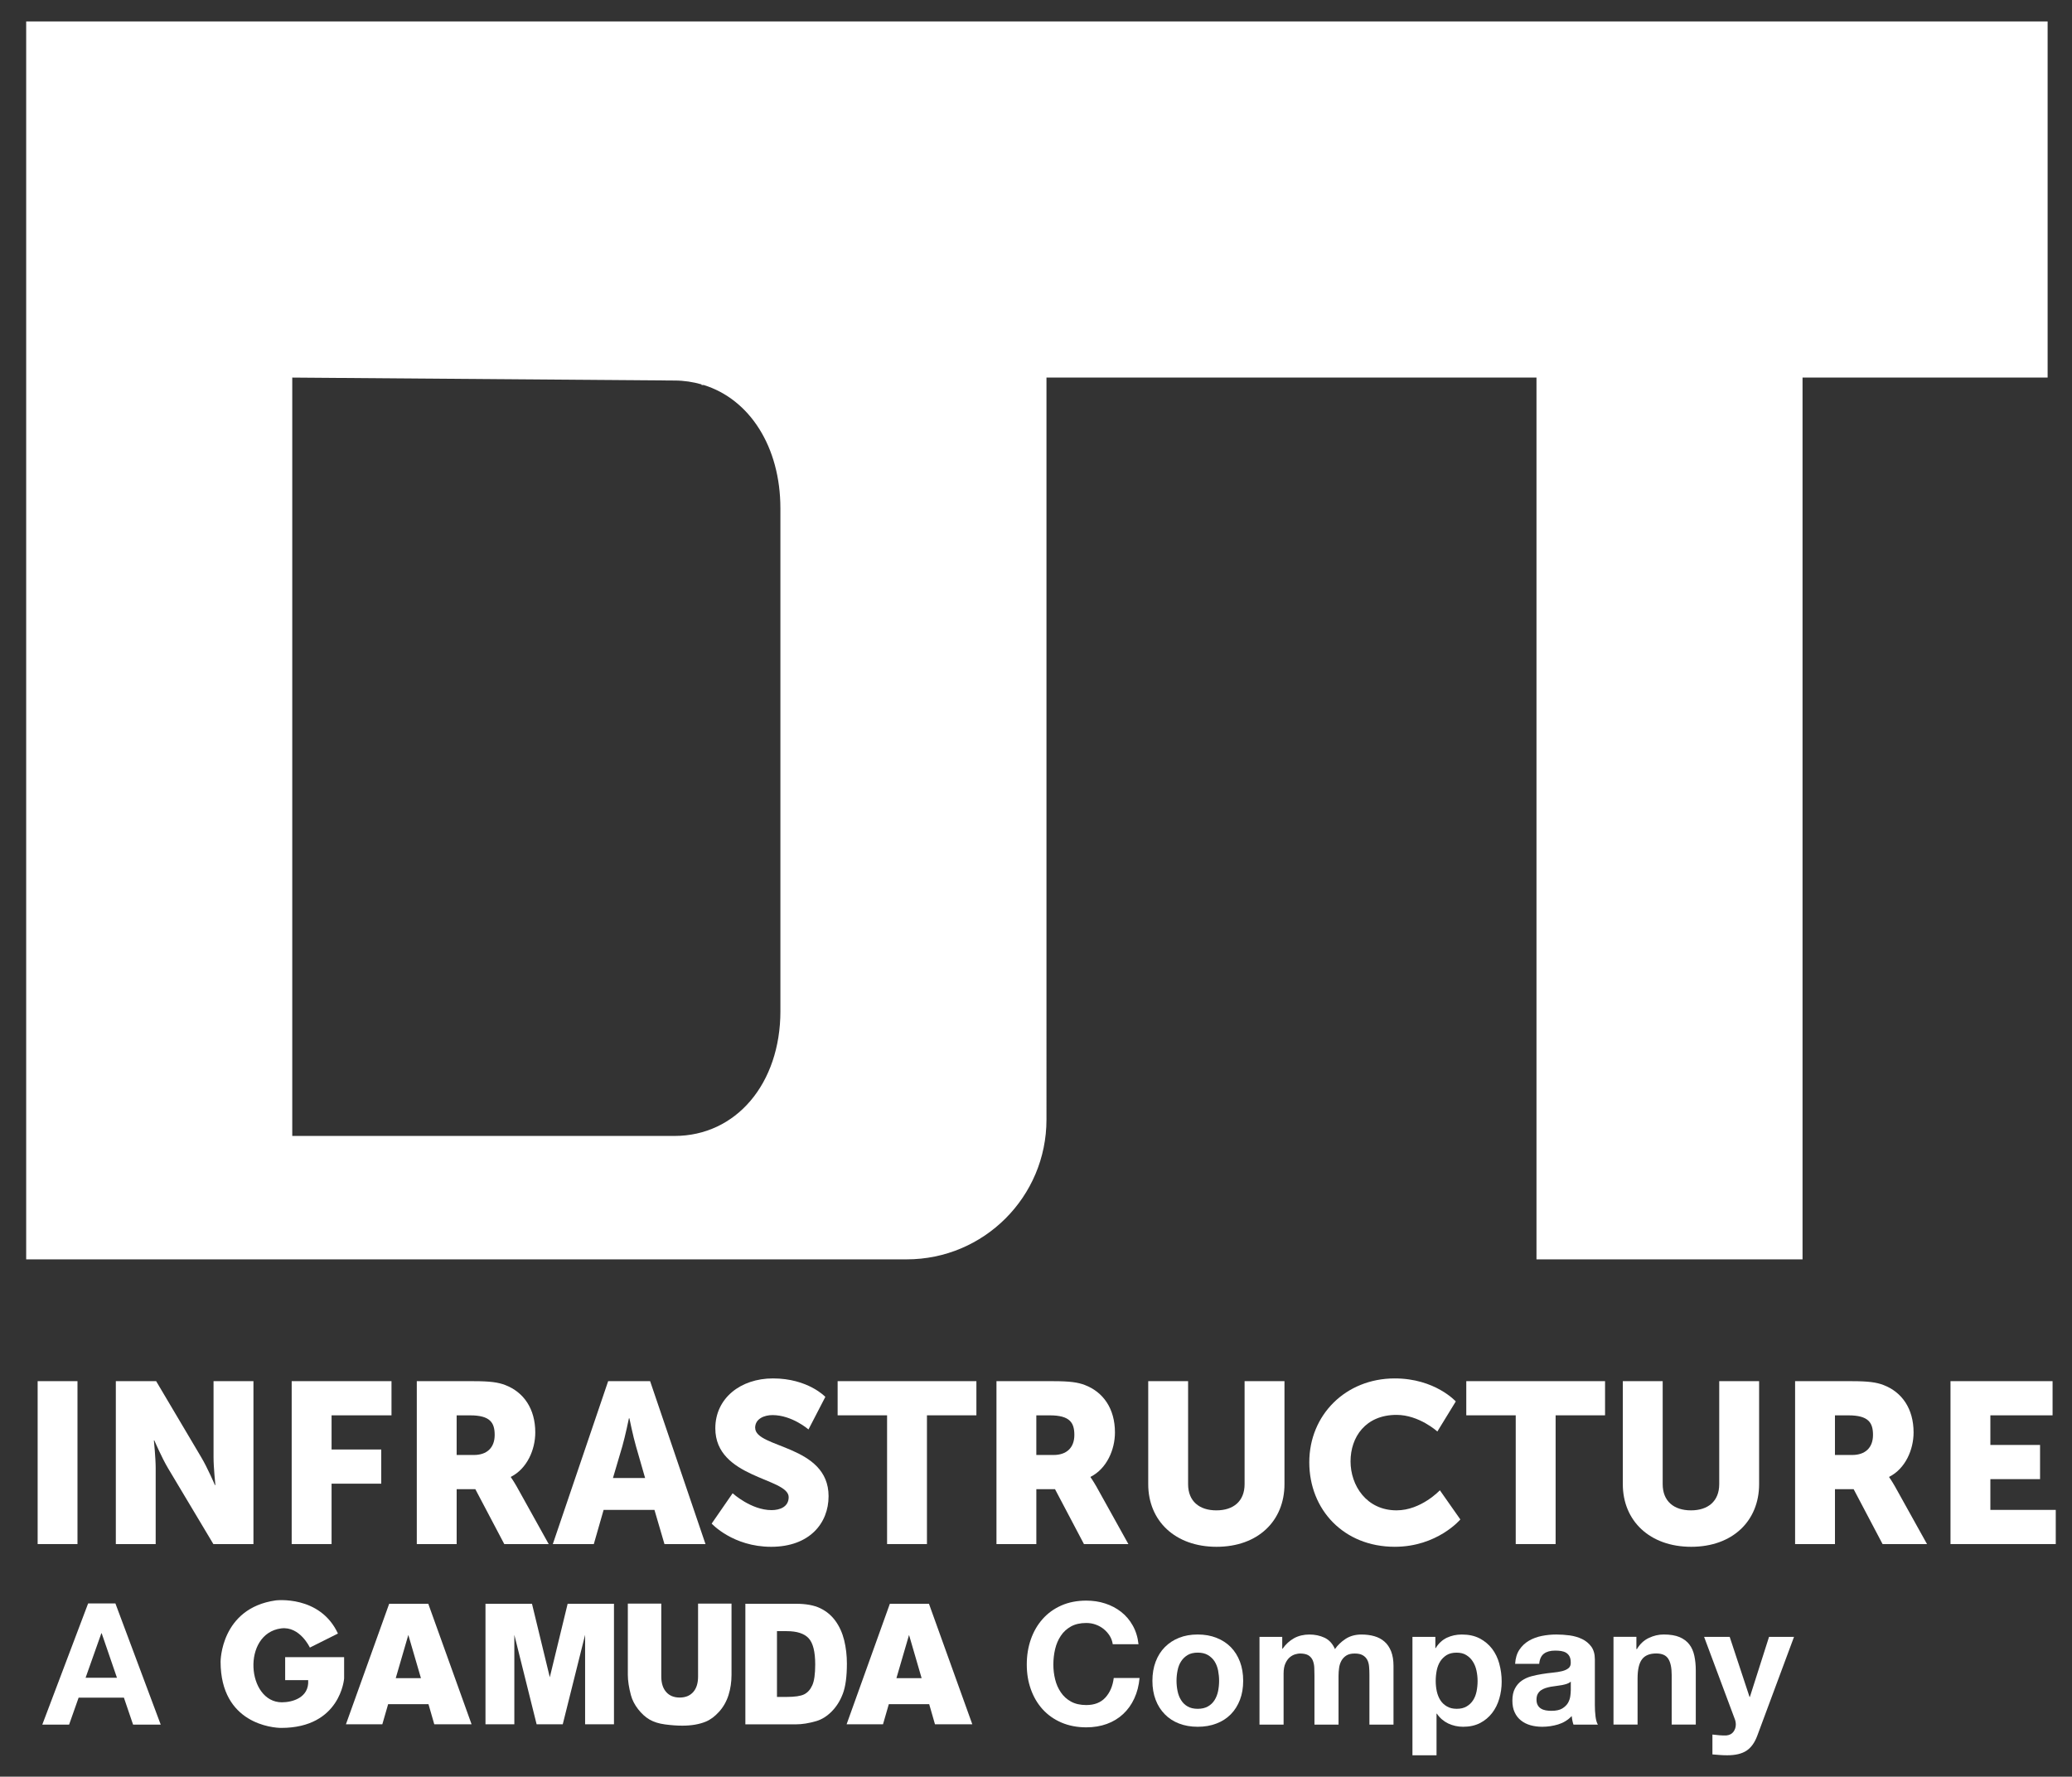 <svg xmlns="http://www.w3.org/2000/svg" id="Layer_1" data-name="Layer 1" viewBox="0 0 1194.25 1024"><rect x="0" y="0" width="1194.25" height="1024" fill="#333333" stroke="none"/><defs><style>      .cls-1 {        fill: #fff;      }    </style></defs><rect class="cls-1" x="21.7" y="796.04" width="22.96" height="93.9"></rect><path class="cls-1" d="M123.08,796.04v43.87c0,5.91,1.06,16.01,1.06,16.01h-.28s-4.19-9.84-7.87-16.01l-25.99-43.87h-23.24v93.9h22.97v-43.75c0-5.91-1.04-16.01-1.04-16.01h.26s4.21,9.84,7.88,16.01l26.15,43.75h23.1v-93.9h-22.98Z"></path><polygon class="cls-1" points="225.65 815.74 225.65 796.04 168.12 796.04 168.12 889.94 191.11 889.94 191.11 855.13 219.74 855.13 219.74 835.43 191.11 835.43 191.11 815.74 225.65 815.74"></polygon><path class="cls-1" d="M298.01,857.1c-2.24-3.92-3.54-5.65-3.54-5.65v-.26c9.32-4.73,14.05-15.63,14.05-25.61,0-13.65-6.69-23.24-17.33-27.31-4.07-1.56-8.68-2.22-18.26-2.22h-32.7v93.9h22.98v-31.66h10.76l16.69,31.66h25.61l-18.26-32.84Zm-24.83-18.51h-9.98v-22.84h7.75c11.54,0,14.17,4.19,14.17,11.28,0,7.49-4.59,11.56-11.94,11.56"></path><path class="cls-1" d="M374.7,796.04h-24.17l-31.9,93.9h23.63l5.65-19.7h29.3l5.77,19.7h23.65l-31.92-93.9Zm-21.4,55.81l5.39-18.26c1.7-5.91,3.81-16.15,3.81-16.15h.26s2.1,10.24,3.81,16.15l5.25,18.26h-18.51Z"></path><path class="cls-1" d="M435.24,822.95c0-5.25,5.27-7.35,10-7.35,11.28,0,20.75,8.27,20.75,8.27l9.72-18.77s-9.98-10.64-30.2-10.64c-18.66,0-33.22,11.42-33.22,28.76,0,28.89,42.28,28.49,42.28,39.67,0,5.63-5.13,7.48-9.86,7.48-11.8,0-22.44-9.72-22.44-9.72l-12.08,17.48s12.2,13.38,34.27,13.38,33.11-13.53,33.11-29.16c0-29.68-42.3-27.57-42.3-39.4"></path><polygon class="cls-1" points="482.79 796.04 482.79 815.73 511.29 815.73 511.29 889.94 534.27 889.94 534.27 815.73 562.77 815.73 562.77 796.04 482.79 796.04"></polygon><path class="cls-1" d="M632.12,857.1c-2.24-3.92-3.54-5.65-3.54-5.65v-.26c9.32-4.73,14.05-15.63,14.05-25.61,0-13.65-6.69-23.24-17.33-27.31-4.07-1.56-8.68-2.22-18.26-2.22h-32.7v93.9h22.98v-31.66h10.76l16.69,31.66h25.61l-18.26-32.84Zm-24.83-18.51h-9.98v-22.84h7.75c11.54,0,14.17,4.19,14.17,11.28,0,7.49-4.59,11.56-11.94,11.56"></path><path class="cls-1" d="M717.35,796.04v59.36c0,9.84-6.43,15.11-16.27,15.11s-16.29-5.27-16.29-15.11v-59.36h-22.98v59.36c0,21.14,15.48,36.11,39.39,36.11s39.14-14.97,39.14-36.11v-59.36h-22.98Z"></path><path class="cls-1" d="M829.9,858.94s-10.78,11.56-24.95,11.56c-17.35,0-26.53-14.33-26.53-28.23s8.54-26.79,26.53-26.79c12.99,0,23.51,9.58,23.51,9.58l10.62-17.33s-11.95-13.27-35.19-13.27c-28.23,0-49.25,21.02-49.25,48.33s19.84,48.71,49.25,48.71c24.57,0,37.82-15.75,37.82-15.75l-11.8-16.82Z"></path><polygon class="cls-1" points="845.13 796.04 845.13 815.73 873.63 815.73 873.63 889.94 896.62 889.94 896.62 815.73 925.11 815.73 925.11 796.04 845.13 796.04"></polygon><path class="cls-1" d="M990.92,796.04v59.36c0,9.84-6.45,15.11-16.29,15.11s-16.3-5.27-16.3-15.11v-59.36h-22.98v59.36c0,21.14,15.51,36.11,39.42,36.11s39.14-14.97,39.14-36.11v-59.36h-22.98Z"></path><path class="cls-1" d="M1092.43,857.1c-2.24-3.92-3.54-5.65-3.54-5.65v-.26c9.32-4.73,14.05-15.63,14.05-25.61,0-13.65-6.69-23.24-17.33-27.31-4.07-1.56-8.68-2.22-18.26-2.22h-32.7v93.9h22.98v-31.66h10.76l16.69,31.66h25.61l-18.26-32.84Zm-24.83-18.51h-9.98v-22.84h7.75c11.54,0,14.18,4.19,14.18,11.28,0,7.49-4.61,11.56-11.96,11.56"></path><polygon class="cls-1" points="1147.2 870.24 1147.2 852.51 1175.84 852.51 1175.84 832.81 1147.2 832.81 1147.2 815.74 1183.05 815.74 1183.05 796.04 1124.22 796.04 1124.22 889.94 1184.89 889.94 1184.89 870.24 1147.2 870.24"></polygon><path class="cls-1" d="M66.52,924.17h-15.73l-26.41,69.82h15.45l5.49-15.55h26.09l5.29,15.55h15.93l-26.11-69.82Zm-17.19,42.82l9.08-25.63h.2l8.8,25.63h-18.08Z"></path><path class="cls-1" d="M641.94,967.09c-.58,4.69-2.21,8.47-4.85,11.34-2.62,2.87-6.29,4.29-11,4.29-3.44,0-6.37-.66-8.8-2-2.4-1.32-4.37-3.11-5.85-5.33-1.51-2.21-2.61-4.69-3.29-7.48-.68-2.76-1.02-5.61-1.02-8.55s.34-6.03,1.02-8.9c.68-2.86,1.78-5.43,3.29-7.67,1.48-2.24,3.45-4.03,5.85-5.37,2.43-1.34,5.36-2,8.8-2,1.91,0,3.71,.3,5.43,.92,1.72,.62,3.29,1.49,4.65,2.59,1.36,1.12,2.51,2.41,3.43,3.87,.9,1.46,1.5,3.09,1.76,4.85h14.85c-.44-4.05-1.56-7.64-3.32-10.76-1.74-3.12-3.99-5.75-6.69-7.87-2.71-2.11-5.77-3.73-9.18-4.83-3.42-1.13-7.07-1.66-10.92-1.66-5.33,0-10.14,.94-14.4,2.82-4.27,1.9-7.88,4.51-10.8,7.84-2.94,3.32-5.19,7.21-6.75,11.68-1.56,4.47-2.34,9.3-2.34,14.51s.78,9.84,2.34,14.23c1.56,4.41,3.81,8.24,6.75,11.5,2.92,3.24,6.53,5.81,10.8,7.67,4.27,1.84,9.07,2.79,14.4,2.79,4.31,0,8.26-.66,11.85-1.96,3.59-1.31,6.71-3.19,9.37-5.67,2.69-2.49,4.83-5.47,6.45-9,1.64-3.52,2.64-7.45,3.05-11.82h-14.87Z"></path><path class="cls-1" d="M714.68,957.75c-1.24-3.29-3.01-6.09-5.27-8.41-2.29-2.31-5.05-4.11-8.28-5.37-3.22-1.28-6.81-1.91-10.8-1.91s-7.55,.62-10.76,1.91c-3.19,1.26-5.94,3.07-8.2,5.37-2.29,2.32-4.05,5.12-5.29,8.41-1.24,3.29-1.86,6.95-1.86,11s.62,7.7,1.86,10.94c1.24,3.27,3.01,6.05,5.29,8.35,2.26,2.32,5.01,4.11,8.2,5.33,3.21,1.24,6.79,1.87,10.76,1.87s7.57-.62,10.8-1.87c3.23-1.22,5.99-3.01,8.28-5.33,2.26-2.31,4.02-5.09,5.27-8.35,1.24-3.24,1.86-6.91,1.86-10.94s-.62-7.72-1.86-11m-12.6,16.91c-.4,1.93-1.06,3.65-2.01,5.17-.96,1.54-2.22,2.77-3.82,3.67-1.58,.92-3.57,1.39-5.91,1.39s-4.31-.46-5.87-1.39c-1.56-.9-2.81-2.12-3.75-3.67-.96-1.52-1.62-3.24-2-5.17-.4-1.92-.6-3.89-.6-5.91s.2-4.01,.6-5.97c.38-1.96,1.04-3.69,2-5.19,.94-1.49,2.19-2.71,3.75-3.67,1.56-.94,3.53-1.41,5.87-1.41s4.33,.46,5.91,1.41c1.6,.96,2.86,2.18,3.82,3.67,.94,1.5,1.61,3.22,2.01,5.19,.38,1.97,.58,3.95,.58,5.97s-.2,3.99-.58,5.91"></path><path class="cls-1" d="M801.81,951.78c-.92-2.31-2.19-4.19-3.82-5.61-1.62-1.44-3.59-2.49-5.87-3.14-2.26-.64-4.75-.96-7.42-.96-3.52,0-6.57,.84-9.15,2.52-2.57,1.7-4.61,3.67-6.11,5.87-1.36-3.12-3.37-5.31-6.01-6.55-2.62-1.23-5.55-1.84-8.74-1.84s-6.27,.7-8.85,2.14c-2.57,1.44-4.77,3.44-6.59,6.05h-.2v-6.83h-13.11v50.56h13.89v-29.34c0-2.49,.36-4.49,1.08-6.01,.7-1.54,1.58-2.71,2.59-3.53,1-.82,2.04-1.36,3.12-1.66,1.08-.3,1.94-.44,2.59-.44,2.22,0,3.91,.38,5.05,1.12,1.14,.76,1.94,1.74,2.44,2.99,.48,1.24,.76,2.59,.82,4.07,.06,1.46,.1,2.94,.1,4.45v28.36h13.88v-28.17c0-1.56,.12-3.11,.34-4.63,.22-1.54,.69-2.91,1.37-4.11,.7-1.23,1.64-2.19,2.84-2.95,1.2-.74,2.79-1.12,4.75-1.12s3.49,.32,4.63,.98c1.14,.64,2,1.52,2.61,2.64,.58,1.1,.94,2.41,1.06,3.91,.14,1.51,.2,3.09,.2,4.79v28.66h13.88v-33.85c0-3.24-.46-6.03-1.36-8.35"></path><path class="cls-1" d="M864.17,958.91c-.9-3.29-2.31-6.17-4.19-8.65-1.91-2.47-4.27-4.45-7.14-5.95-2.89-1.5-6.29-2.24-10.28-2.24-3.12,0-5.99,.62-8.6,1.84-2.61,1.24-4.77,3.22-6.45,5.97h-.21v-6.46h-13.2v68.25h13.88v-23.97h.21c1.68,2.49,3.87,4.35,6.49,5.63,2.64,1.26,5.53,1.91,8.65,1.91,3.73,0,6.95-.72,9.74-2.14,2.76-1.44,5.07-3.37,6.93-5.77,1.86-2.42,3.25-5.19,4.15-8.32,.92-3.12,1.38-6.39,1.38-9.77,0-3.59-.46-7.02-1.38-10.32m-13.08,15.89c-.4,1.96-1.06,3.67-2.01,5.13-.96,1.48-2.18,2.67-3.72,3.57-1.52,.92-3.43,1.38-5.71,1.38s-4.11-.46-5.67-1.38c-1.56-.9-2.82-2.09-3.77-3.57-.94-1.46-1.62-3.17-2.06-5.13-.42-1.94-.62-3.95-.62-5.95,0-2.11,.2-4.11,.58-6.07,.4-1.96,1.06-3.69,2-5.19,.94-1.48,2.19-2.71,3.71-3.67,1.54-.94,3.44-1.4,5.73-1.4s4.09,.46,5.61,1.4c1.54,.96,2.81,2.19,3.77,3.73,.98,1.52,1.68,3.27,2.1,5.23,.42,1.96,.64,3.95,.64,5.97s-.2,4.01-.58,5.95"></path><path class="cls-1" d="M919.62,989.27c-.26-2.08-.38-4.27-.38-6.55v-26.29c0-3.06-.7-5.53-2.06-7.39-1.36-1.84-3.12-3.31-5.27-4.35-2.17-1.04-4.55-1.74-7.15-2.11-2.61-.34-5.17-.52-7.72-.52-2.81,0-5.59,.28-8.35,.82-2.79,.56-5.27,1.49-7.5,2.79-2.2,1.31-4.02,3.02-5.47,5.19-1.42,2.14-2.24,4.85-2.44,8.11h13.88c.26-2.74,1.18-4.69,2.74-5.87,1.57-1.18,3.71-1.76,6.45-1.76,1.22,0,2.39,.08,3.47,.24,1.08,.18,2.02,.5,2.82,.98,.82,.5,1.48,1.18,1.96,2.07,.48,.88,.74,2.06,.74,3.56,.06,1.42-.36,2.52-1.28,3.27-.91,.76-2.14,1.32-3.71,1.72-1.57,.38-3.37,.68-5.39,.86-2.01,.2-4.07,.46-6.15,.8-2.08,.32-4.14,.76-6.21,1.31-2.04,.56-3.87,1.4-5.47,2.5-1.61,1.11-2.91,2.59-3.91,4.45-1.02,1.87-1.52,4.21-1.52,7.1,0,2.6,.44,4.85,1.32,6.73,.88,1.91,2.11,3.47,3.67,4.69,1.56,1.24,3.39,2.16,5.47,2.74,2.08,.58,4.35,.88,6.75,.88,3.13,0,6.19-.46,9.2-1.36,2.99-.92,5.59-2.52,7.82-4.79,.06,.84,.18,1.67,.34,2.49,.16,.82,.37,1.62,.64,2.41h14.07c-.64-1.04-1.1-2.62-1.36-4.71m-14.27-14.85c0,.78-.08,1.83-.26,3.12-.16,1.31-.6,2.59-1.3,3.87-.72,1.26-1.84,2.34-3.32,3.27-1.51,.92-3.63,1.36-6.35,1.36-1.12,0-2.19-.1-3.22-.28-1.06-.2-1.97-.54-2.75-1.04-.78-.48-1.4-1.14-1.86-2-.46-.84-.68-1.89-.68-3.13s.22-2.36,.68-3.22c.46-.84,1.06-1.54,1.81-2.11,.76-.54,1.64-.98,2.64-1.32,1.02-.32,2.04-.58,3.09-.78,1.1-.18,2.21-.34,3.32-.48,1.11-.13,2.17-.3,3.17-.48,1.02-.2,1.96-.44,2.84-.74,.88-.3,1.61-.7,2.21-1.23v5.19Z"></path><path class="cls-1" d="M976.57,954.32c-.54-2.57-1.51-4.75-2.89-6.55-1.36-1.78-3.24-3.19-5.61-4.21-2.38-1-5.43-1.51-9.15-1.51-2.93,0-5.79,.66-8.6,2.01-2.81,1.32-5.09,3.47-6.84,6.39h-.3v-7.04h-13.2v50.56h13.88v-26.51c0-5.15,.84-8.84,2.55-11.1,1.68-2.24,4.42-3.37,8.22-3.37,3.32,0,5.63,1.02,6.93,3.09,1.31,2.04,1.96,5.17,1.96,9.34v28.56h13.89v-31.11c0-3.12-.28-5.97-.84-8.55"></path><path class="cls-1" d="M1019.63,943.42l-11.04,34.61h-.2l-11.44-34.61h-14.75l17.7,47.41c.38,.98,.58,2.02,.58,3.14,0,1.48-.44,2.87-1.32,4.09-.88,1.24-2.22,1.97-4.04,2.17-1.39,.06-2.75,.02-4.11-.1-1.38-.14-2.71-.26-4.01-.41v11.45c1.42,.14,2.84,.24,4.25,.34,1.4,.1,2.82,.16,4.25,.16,4.77,0,8.47-.88,11.14-2.65,2.68-1.76,4.77-4.69,6.27-8.79l21.12-56.81h-14.39Z"></path><path class="cls-1" d="M194.78,941.51l-16.18,8.09s-5.77-12.45-16.57-11.06c-22.81,3.04-19.84,42.59,.45,42.6,5.67,0,15.8-2.42,15.15-12.77h-13.27v-13.27h33.98v12.3s-2.01,28.49-36.25,28.49c-4.64,0-34.95-2.27-34.95-38.2,0,0,0-30.74,31.72-35.28,0,0,25.56-3.23,35.92,19.1"></path><polygon class="cls-1" points="279.82 924.34 306.62 924.34 316.89 966.7 327.18 924.34 353.88 924.34 353.88 993.82 337.24 993.82 337.24 942.24 324.35 993.82 309.3 993.82 296.45 942.24 296.45 993.82 279.82 993.82 279.82 924.34"></polygon><path class="cls-1" d="M402.35,924.27h19.28v41.03c0,4.11-.57,7.99-1.72,11.64-1.15,3.66-2.95,6.85-5.4,9.58-2.46,2.74-5.03,4.66-7.72,5.76-3.74,1.54-8.24,2.32-13.48,2.32-3.03,0-6.35-.23-9.94-.71-3.59-.47-6.58-1.41-9-2.82-2.4-1.41-4.61-3.41-6.6-6-2.01-2.59-3.37-5.26-4.11-8.02-1.19-4.42-1.79-8.35-1.79-11.76v-41.03h19.28v42.03c0,3.79,.94,6.76,2.81,8.9,1.87,2.14,4.49,3.2,7.81,3.2s5.89-1.05,7.77-3.16c1.87-2.09,2.81-5.08,2.81-8.94v-42.03Z"></path><path class="cls-1" d="M486.58,945.41c-1.06-4.25-2.72-7.95-5.03-11.16-2.32-3.19-5.25-5.63-8.8-7.34-3.55-1.71-8.19-2.56-13.95-2.56h-29.19v69.49h29.19c3.51,0,7.42-.62,11.72-1.88,3.15-.93,6.09-2.77,8.84-5.53,2.75-2.77,4.91-6.19,6.45-10.29,1.54-4.09,2.32-9.85,2.32-17.29,0-4.73-.52-9.22-1.56-13.45m-18.4,25.95c-1.12,2.49-2.69,4.21-4.69,5.21-2,.98-5.37,1.48-10.1,1.48h-5.55v-37.91h5.65c5.86,0,10.06,1.36,12.6,4.09,2.52,2.71,3.79,7.74,3.79,15.09,0,5.55-.56,9.57-1.7,12.04"></path><path class="cls-1" d="M535.44,924.35h-22.55l-24.93,69.47h20.98l3.35-11.6h23.28l3.33,11.6h21.52l-24.99-69.47Zm-18.76,42.86l7.27-24.91,7.25,24.91h-14.53Z"></path><path class="cls-1" d="M246.86,924.35h-22.55l-24.93,69.47h20.98l3.35-11.6h23.26l3.34,11.6h21.5l-24.96-69.47Zm-18.76,42.86l7.25-24.91,7.27,24.91h-14.53Z"></path><path class="cls-1" d="M15.09,12.36V725.84h507.52c44.48,0,80.55-36.05,80.55-80.54V217.62h282.43v508.22h153.35V217.62h141.26V12.36H15.09ZM449.81,582.73c0,41.99-25.69,71.98-61.02,71.98H168.45V217.62l220.34,1.7c5.45,0,10.64,.82,15.57,2.22v.36h1.24c26.35,8.15,44.2,35.45,44.2,71.12v289.7Z"></path></svg>